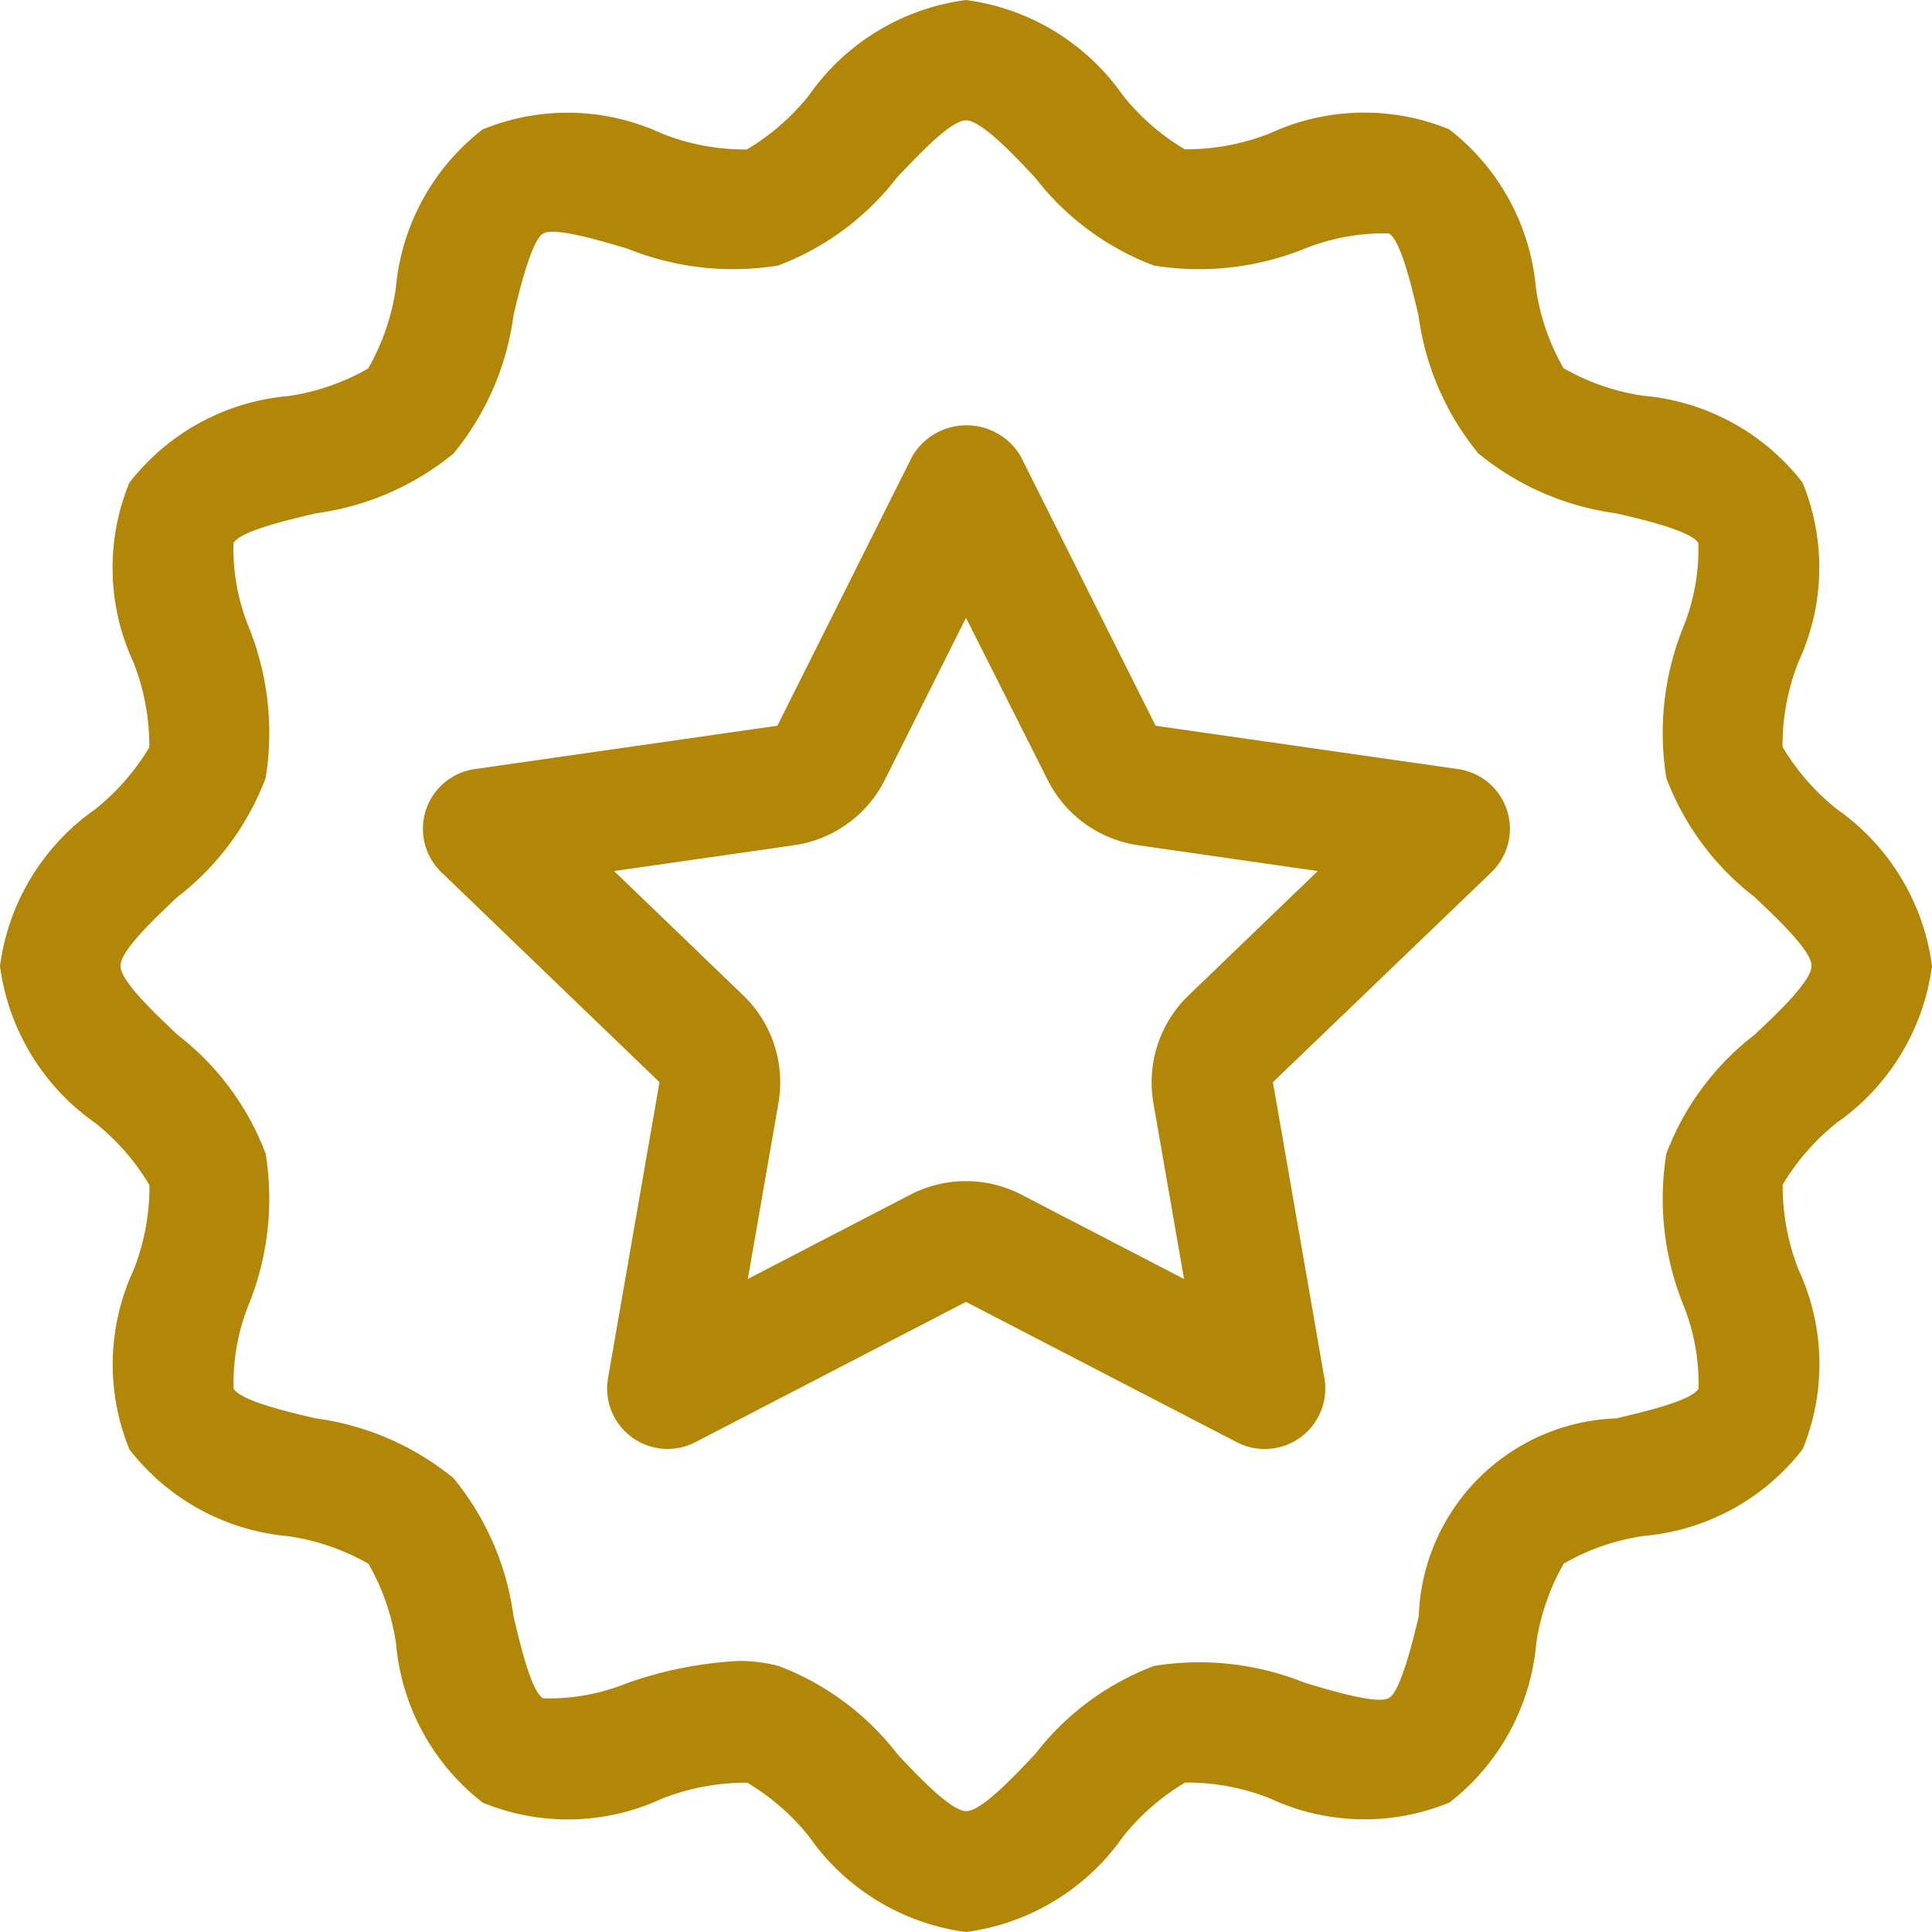 <svg xmlns="http://www.w3.org/2000/svg" width="14" height="14" viewBox="0 0 14 14">
  <path id="Path_8553" data-name="Path 8553" d="M25,32a1.65,1.65,0,0,1-1.136-.69,1.661,1.661,0,0,0-.449-.392,1.666,1.666,0,0,0-.616.115,1.624,1.624,0,0,1-1.3.03,1.636,1.636,0,0,1-.629-1.152,1.632,1.632,0,0,0-.2-.579,1.634,1.634,0,0,0-.58-.2,1.639,1.639,0,0,1-1.152-.629,1.624,1.624,0,0,1,.03-1.3,1.643,1.643,0,0,0,.115-.615,1.658,1.658,0,0,0-.392-.45A1.651,1.651,0,0,1,18,25a1.65,1.65,0,0,1,.69-1.136,1.661,1.661,0,0,0,.392-.449,1.654,1.654,0,0,0-.115-.616,1.624,1.624,0,0,1-.03-1.3,1.636,1.636,0,0,1,1.152-.629,1.632,1.632,0,0,0,.579-.2,1.635,1.635,0,0,0,.2-.58,1.639,1.639,0,0,1,.629-1.152,1.624,1.624,0,0,1,1.3.03,1.63,1.63,0,0,0,.615.115,1.658,1.658,0,0,0,.45-.392A1.65,1.65,0,0,1,25,18a1.65,1.65,0,0,1,1.136.69,1.661,1.661,0,0,0,.449.392,1.666,1.666,0,0,0,.616-.115,1.626,1.626,0,0,1,1.3-.03,1.636,1.636,0,0,1,.629,1.152,1.632,1.632,0,0,0,.2.579,1.634,1.634,0,0,0,.58.2,1.639,1.639,0,0,1,1.152.629,1.624,1.624,0,0,1-.03,1.3,1.643,1.643,0,0,0-.115.615,1.658,1.658,0,0,0,.392.45A1.651,1.651,0,0,1,32,25a1.65,1.65,0,0,1-.69,1.136,1.66,1.66,0,0,0-.392.449,1.654,1.654,0,0,0,.115.616,1.624,1.624,0,0,1,.03,1.3,1.636,1.636,0,0,1-1.152.629,1.632,1.632,0,0,0-.579.2,1.634,1.634,0,0,0-.2.58,1.639,1.639,0,0,1-.629,1.152,1.622,1.622,0,0,1-1.3-.03,1.63,1.63,0,0,0-.615-.115,1.658,1.658,0,0,0-.45.392A1.651,1.651,0,0,1,25,32Zm-1.65-1.964a1.121,1.121,0,0,1,.291.036,1.963,1.963,0,0,1,.861.638c.145.155.388.414.5.414s.353-.259.5-.414a1.96,1.96,0,0,1,.861-.638,2.044,2.044,0,0,1,1.092.122c.185.055.529.16.611.11s.17-.4.215-.594a1.485,1.485,0,0,1,1.432-1.432c.2-.048.544-.127.595-.215a1.517,1.517,0,0,0-.111-.61,2.051,2.051,0,0,1-.122-1.093,1.963,1.963,0,0,1,.638-.861c.155-.145.414-.388.414-.5s-.259-.353-.414-.5a1.96,1.96,0,0,1-.638-.861,2.048,2.048,0,0,1,.122-1.092,1.51,1.51,0,0,0,.11-.611c-.05-.087-.4-.17-.594-.215a1.992,1.992,0,0,1-1-.434,1.99,1.99,0,0,1-.434-1c-.048-.2-.127-.544-.215-.595a1.553,1.553,0,0,0-.61.111,2.046,2.046,0,0,1-1.093.122,1.963,1.963,0,0,1-.861-.638c-.145-.155-.388-.414-.5-.414s-.353.259-.5.414a1.96,1.96,0,0,1-.861.638,2.044,2.044,0,0,1-1.092-.122c-.185-.055-.528-.159-.611-.11s-.17.4-.215.594a1.992,1.992,0,0,1-.434,1,1.99,1.99,0,0,1-1,.434c-.2.048-.544.127-.595.215a1.517,1.517,0,0,0,.111.61,2.051,2.051,0,0,1,.122,1.093,1.963,1.963,0,0,1-.638.861c-.155.145-.414.388-.414.5s.259.353.414.5a1.96,1.96,0,0,1,.638.861,2.048,2.048,0,0,1-.122,1.092,1.51,1.51,0,0,0-.11.611c.05.087.4.17.594.215a1.992,1.992,0,0,1,1,.434,1.99,1.99,0,0,1,.434,1c.048.2.127.544.215.595a1.517,1.517,0,0,0,.61-.111A2.876,2.876,0,0,1,23.35,30.036ZM27.163,28.5a.435.435,0,0,1-.2-.049L25,27.434l-1.962,1.017a.438.438,0,0,1-.632-.464l.373-2.145L21.2,24.322a.437.437,0,0,1,.241-.749l2.192-.314.979-1.955a.456.456,0,0,1,.783,0l.979,1.955,2.191.314a.437.437,0,0,1,.241.749l-1.582,1.52.373,2.145a.438.438,0,0,1-.431.513ZM22.45,24.312l.935.9a.874.874,0,0,1,.256.78l-.222,1.276,1.178-.611a.875.875,0,0,1,.805,0l1.178.611-.222-1.275a.875.875,0,0,1,.256-.781l.935-.9-1.3-.187a.874.874,0,0,1-.658-.475L25,22.477l-.588,1.174a.875.875,0,0,1-.659.474Z" transform="translate(-18 -18)" fill="#b28707"/>
</svg>
